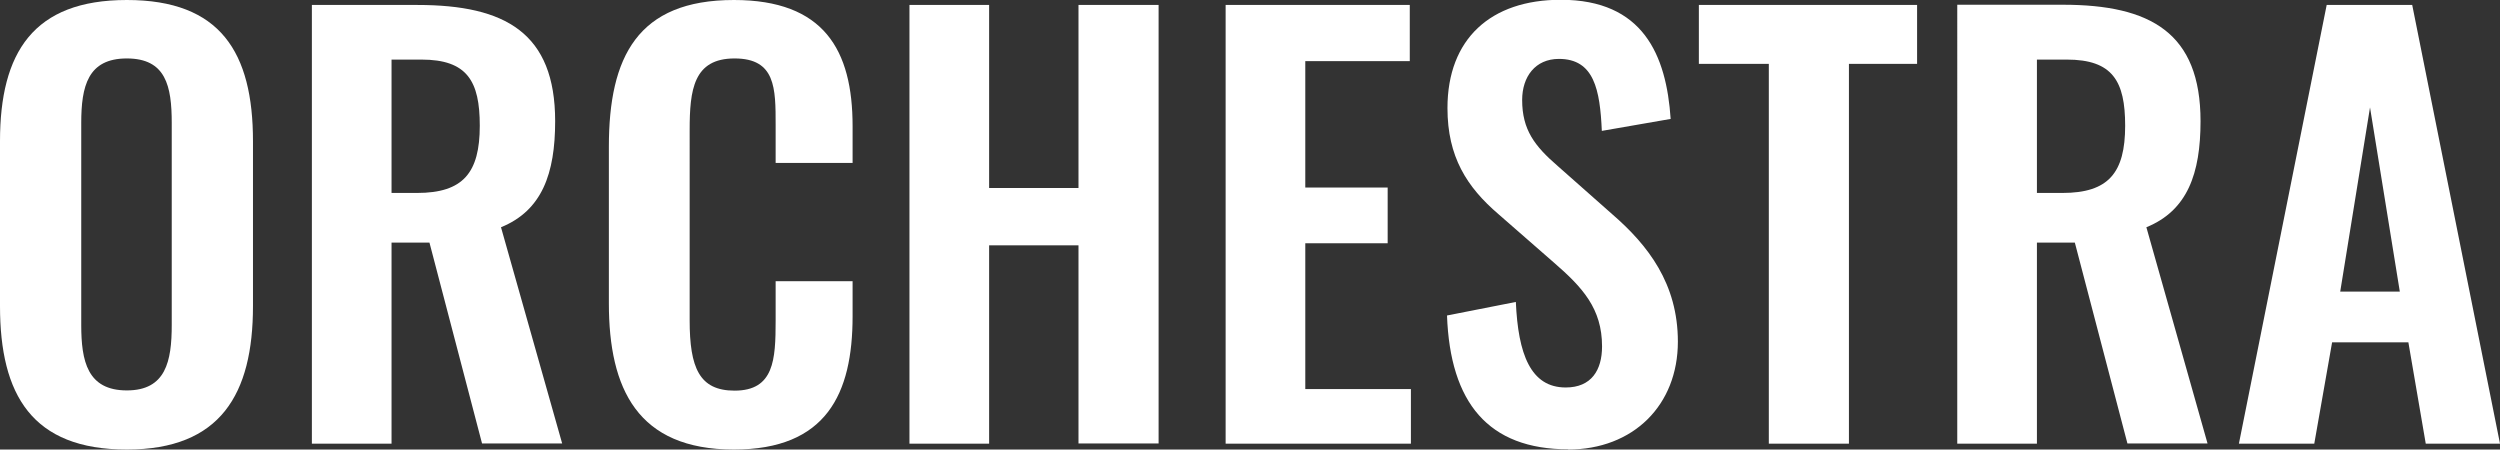 <?xml version="1.0" encoding="UTF-8"?><svg id="_レイヤー_2" xmlns="http://www.w3.org/2000/svg" viewBox="0 0 110.78 19.92"><rect x="0" y="0" width="110.78" height="19.92" fill="#333333" stroke="none"/><defs><style>.cls-1{fill:#fff;}</style></defs><g id="_レイヤー_1-2"><g><path class="cls-1" d="M5.62,19.92c4.15,0,5.59-2.45,5.59-6.36V6.26c0-3.94-1.44-6.26-5.59-6.26S0,2.33,0,6.26v7.3c0,3.94,1.42,6.36,5.62,6.36Zm0-2.62c-1.75,0-2.02-1.3-2.02-2.9V5.45c0-1.63,.29-2.86,2.02-2.86s1.99,1.22,1.99,2.86V14.4c0,1.61-.26,2.9-1.99,2.9Z"/><path class="cls-1" d="M13.82,19.66h3.53V10.75h1.68l2.33,8.9h3.55l-2.71-9.58c1.82-.74,2.4-2.38,2.4-4.7C24.6,1.46,22.39,.22,18.5,.22h-4.68V19.66Zm3.53-11.11V2.64h1.32c2.04,0,2.59,.96,2.59,2.93,0,2.09-.74,2.98-2.78,2.98h-1.13Z"/><path class="cls-1" d="M32.52,19.92c4.1,0,5.26-2.47,5.26-5.9v-1.56h-3.41v1.75c0,1.73-.07,3.1-1.82,3.1-1.56,0-1.99-1.01-1.99-3.12V5.76c0-1.78,.17-3.17,1.99-3.17s1.82,1.32,1.82,2.95v1.68h3.41v-1.63c0-3.38-1.27-5.59-5.26-5.59-4.27,0-5.54,2.52-5.54,6.5v6.94c0,3.79,1.27,6.48,5.54,6.48Z"/><path class="cls-1" d="M40.3,19.66h3.53V10.87h3.96v8.78h3.55V.22h-3.55V8.33h-3.96V.22h-3.53V19.66Z"/><path class="cls-1" d="M54.31,19.66h8.21v-2.42h-4.68v-6.46h3.65v-2.47h-3.65V2.71h4.63V.22h-8.16V19.66Z"/><path class="cls-1" d="M69.48,19.92c2.9,0,4.87-1.97,4.87-4.78,0-2.57-1.32-4.27-2.9-5.64l-2.42-2.14c-1.03-.89-1.58-1.61-1.58-2.93,0-1.03,.58-1.82,1.63-1.82,1.56,0,1.82,1.37,1.9,3.19l3.05-.53c-.19-2.83-1.22-5.28-4.87-5.28-3.1,0-5.02,1.73-5.02,4.8,0,2.16,.86,3.5,2.26,4.7l2.45,2.14c1.27,1.1,2.14,2.04,2.14,3.72,0,1.06-.48,1.82-1.61,1.82-1.56,0-2.11-1.49-2.21-3.79l-3.05,.6c.14,3.86,1.82,5.93,5.38,5.93Z"/><path class="cls-1" d="M78.38,19.66h3.55V2.83h3.02V.22h-9.67V2.83h3.1V19.66Z"/><path class="cls-1" d="M86.73,19.66h3.53V10.75h1.68l2.33,8.9h3.55l-2.71-9.58c1.82-.74,2.4-2.38,2.4-4.7,0-3.91-2.21-5.16-6.1-5.16h-4.68V19.66Zm3.53-11.11V2.64h1.32c2.04,0,2.59,.96,2.59,2.93,0,2.09-.74,2.98-2.78,2.98h-1.13Z"/><path class="cls-1" d="M99.21,19.66h3.34l.79-4.49h3.38l.77,4.49h3.29L106.89,.22h-3.79l-3.89,19.44Zm4.49-6.74l1.32-8.16,1.32,8.16h-2.64Z"/></g></g></svg>